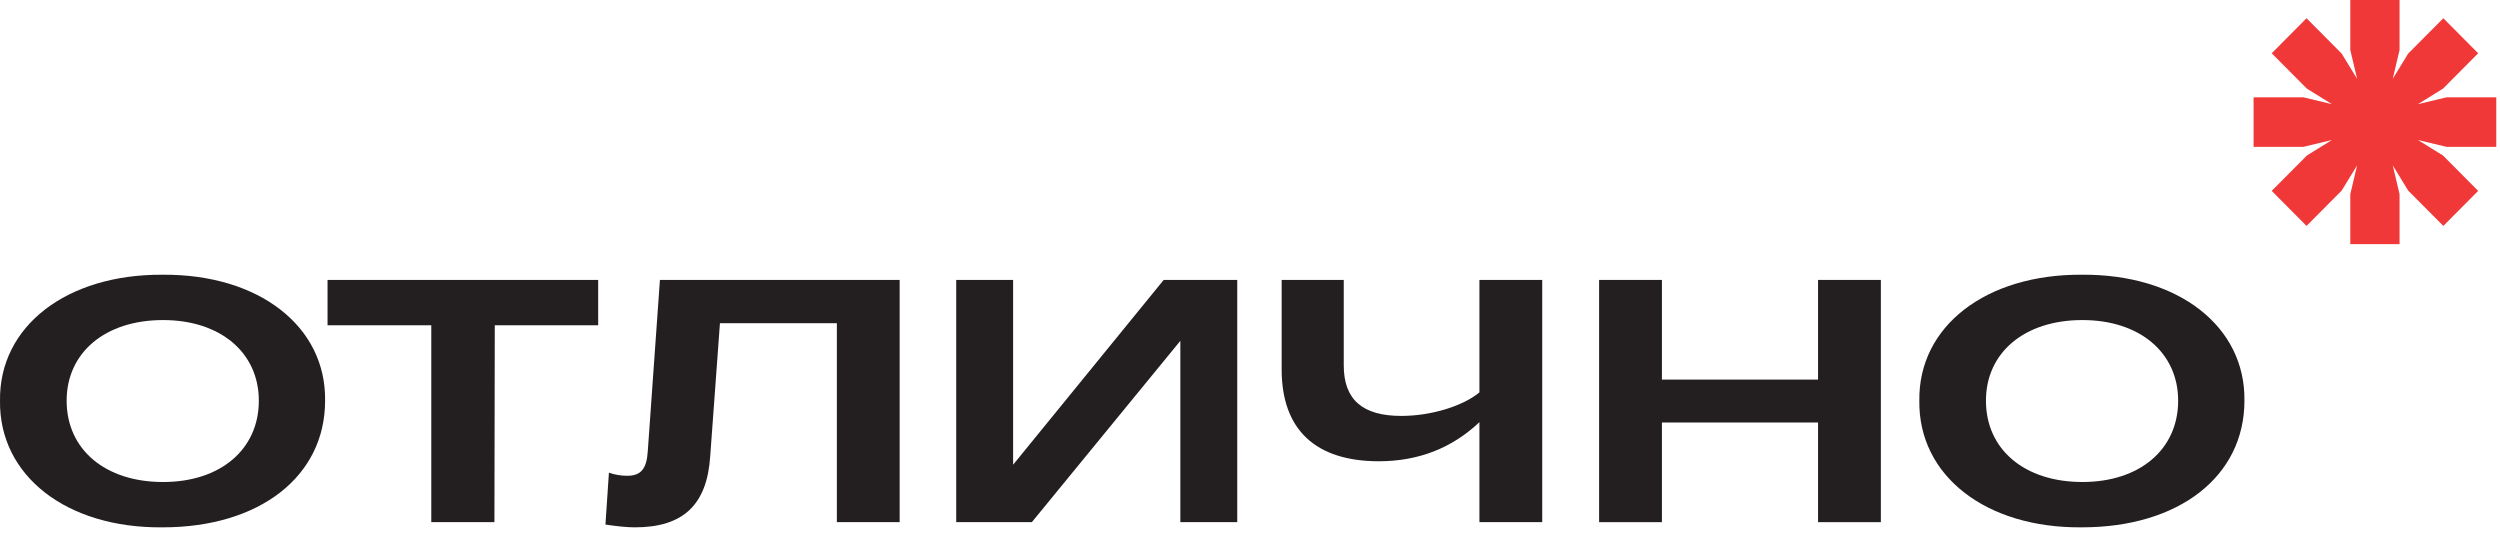 <?xml version="1.0" encoding="UTF-8"?> <svg xmlns="http://www.w3.org/2000/svg" width="471" height="101" viewBox="0 0 471 101" fill="none"><path d="M30.724 60.3C19.809 60.3 12.554 66.427 12.554 75.49C12.554 84.683 19.809 90.811 30.724 90.811C41.511 90.811 48.764 84.683 48.764 75.49C48.764 66.427 41.511 60.3 30.724 60.3ZM30.66 51.76C48.764 51.628 61.448 61.472 61.25 75.49C61.25 89.768 48.896 99.351 30.66 99.351C12.554 99.546 -0.194 89.637 0.002 75.49C-0.194 61.472 12.554 51.628 30.66 51.76Z" fill="#231F20"></path><path d="M61.709 61.28V52.738H112.696V61.28H93.217L93.151 98.375H81.254V61.28H61.709Z" fill="#231F20"></path><path d="M114.72 89.049C115.831 89.44 116.942 89.636 118.185 89.636C120.733 89.636 121.845 88.332 122.041 85.007L124.329 52.736H169.497V98.373H157.665V60.885H135.638L133.807 85.92C133.219 95.048 128.774 99.35 119.622 99.35C118.119 99.35 116.223 99.154 114.066 98.828L114.72 89.049Z" fill="#231F20"></path><path d="M190.871 52.738V87.553L219.24 52.738H233.097V98.375H222.377V64.212L194.399 98.375H180.15V52.738H190.871Z" fill="#231F20"></path><path d="M278.723 98.375V79.533C273.559 84.423 267.219 86.901 259.768 86.901C247.805 86.901 241.464 80.903 241.464 69.624V52.738H253.164V68.841C253.164 75.296 256.696 78.359 264.015 78.359C269.571 78.359 275.585 76.534 278.723 73.926V52.738H290.555V98.375H278.723Z" fill="#231F20"></path><path d="M313.106 52.738V71.514H342.521V52.738H354.353V98.375H342.521V79.599H313.106V98.375H301.274V52.738H313.106Z" fill="#231F20"></path><path d="M392.325 60.298C381.409 60.298 374.153 66.426 374.153 75.488C374.153 84.681 381.409 90.809 392.325 90.809C403.11 90.809 410.365 84.681 410.365 75.488C410.365 66.426 403.11 60.298 392.325 60.298ZM392.259 51.758C410.365 51.627 423.049 61.47 422.851 75.488C422.851 89.766 410.497 99.349 392.259 99.349C374.153 99.544 361.407 89.635 361.603 75.488C361.407 61.47 374.153 51.627 392.259 51.758Z" fill="#231F20"></path><path d="M470.298 27.668V18.332H460.932L455.528 19.629L460.261 16.7L466.884 10.037L460.322 3.435L453.698 10.098L450.788 14.86L452.077 9.423V3.8147e-06H442.797V9.423L444.086 14.86L441.175 10.098L434.552 3.435L427.991 10.037L434.614 16.7L439.346 19.629L433.943 18.332H424.575V27.668H433.943L439.346 26.371L434.614 29.3L427.991 35.963L434.552 42.563L441.175 35.902L444.086 31.14L442.797 36.576V46H452.077V36.576L450.788 31.14L453.698 35.902L460.322 42.563L466.884 35.963L460.261 29.3L455.528 26.371L460.932 27.668H470.298Z" fill="#F03838"></path></svg> 